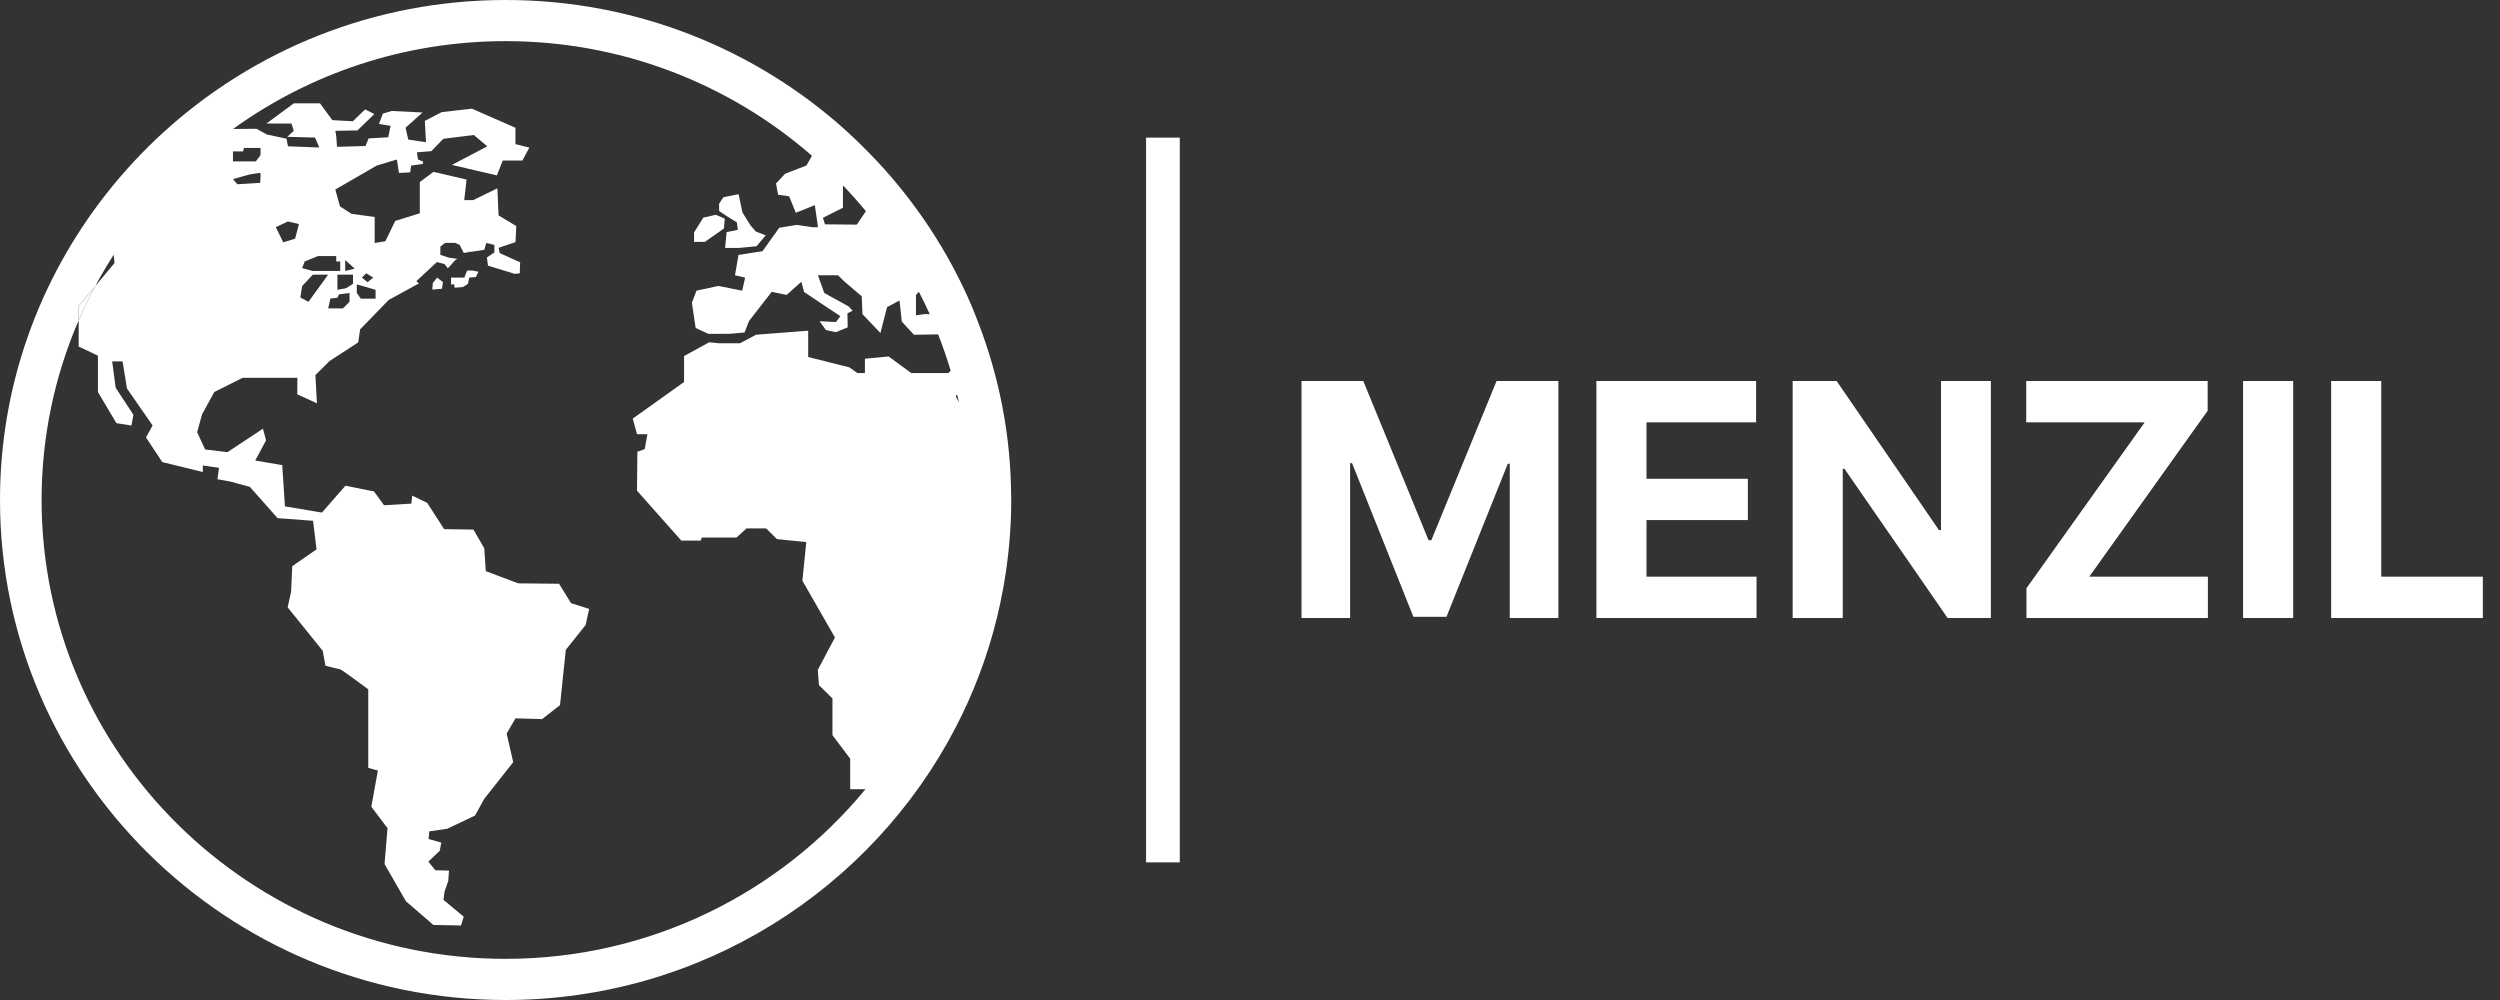 <svg width="445" height="178" viewBox="0 0 445 178" fill="none" xmlns="http://www.w3.org/2000/svg">
<rect x="0" y="0" width="445" height="178" fill="#333333" stroke="none"/>
<g clip-path="url(#clip0_1_16)">
<g clip-path="url(#clip1_1_16)">
<path d="M131.164 39.59L131.338 40.912L129.336 41.322L129.069 44.137H131.468L134.659 43.833L136.306 41.896L134.555 41.223L133.597 40.132L132.157 37.826L131.468 34.564L128.762 35.109L128.003 36.259V37.555L129.306 38.437L131.164 39.59Z" fill="white"/>
<path d="M128.858 40.674L129.002 38.909L127.414 38.232L125.193 38.741L123.546 41.355V43.05H125.467L128.858 40.674Z" fill="white"/>
<path d="M83.14 48.167L82.651 49.412H80.286V50.62H80.849C80.849 50.62 80.882 50.876 80.93 51.213L82.381 51.092L83.288 50.535L83.525 49.412L84.699 49.313L85.161 48.368L84.084 48.149L83.14 48.167Z" fill="white"/>
<path d="M77.043 50.36L76.951 51.542L78.665 51.399L78.842 50.213L77.813 49.412L77.043 50.36Z" fill="white"/>
<path d="M179.981 88.079C179.955 85.477 179.822 82.892 179.574 80.348C178.741 71.866 176.69 63.736 173.618 56.114C173.388 55.547 173.177 54.972 172.933 54.412C168.838 44.847 163.089 36.138 156.052 28.623C155.589 28.132 155.119 27.649 154.649 27.173C153.32 25.808 151.954 24.475 150.54 23.198C134.541 8.793 113.292 0 90 0C66.511 0 45.111 8.95 29.067 23.575C25.328 26.983 21.893 30.702 18.776 34.685C7.019 49.723 0 68.561 0 88.998C0 138.077 40.376 178 90.004 178C124.912 178 155.219 158.232 170.138 129.43C173.329 123.273 175.813 116.709 177.486 109.831C177.912 108.085 178.278 106.331 178.597 104.556C179.503 99.501 180 94.302 180 88.998C180.003 88.691 179.985 88.387 179.981 88.079ZM163.041 52.509L163.563 51.93C164.248 53.244 164.889 54.581 165.499 55.935L164.648 55.902L163.041 56.122V52.509ZM150.037 36.98L150.051 33.005C151.466 34.487 152.828 36.014 154.131 37.595L152.509 39.982L146.842 39.931L146.487 38.763L150.037 36.98ZM41.468 27.1V26.95H43.271L43.427 26.338H46.377V27.612L45.529 28.733H41.465L41.468 27.1ZM44.348 31.072C44.348 31.072 46.151 30.768 46.307 30.768C46.462 30.768 46.307 32.547 46.307 32.547L42.242 32.8L41.468 31.884L44.348 31.072ZM168.775 66.401H162.19L158.177 63.447L153.953 63.853V66.401H152.617L151.173 65.383L143.858 63.549V58.864L134.589 59.577L131.716 61.104H128.036L126.234 60.925L121.765 63.377V67.993L112.633 74.509L113.392 77.291H115.243L114.758 79.942L113.455 80.414L113.384 87.34L121.277 96.228H124.712L124.919 95.686H131.094L132.875 94.057H136.377L138.298 95.961L143.518 96.495L142.825 103.359L148.619 113.473L145.568 119.239L145.776 121.955L148.178 124.324V130.854L151.332 135.049V140.474H154.057C138.894 158.884 115.817 170.675 89.996 170.675C44.456 170.679 7.404 134.035 7.404 88.998C7.404 77.661 9.758 66.855 13.997 57.033V54.485L16.951 50.938C17.976 49.024 19.076 47.157 20.249 45.337L20.383 46.82L16.951 50.938C15.888 52.922 14.9 54.95 14.001 57.033V61.682L17.432 63.315V69.776L20.723 75.329L23.399 75.736L23.744 73.832L20.586 69.015L19.968 64.333H21.819L22.6 69.15L27.164 75.736L25.987 77.862L28.889 82.252L36.097 84.016V82.863L38.981 83.269L38.707 85.305L40.972 85.715L44.471 86.659L49.413 92.227L55.724 92.699L56.342 97.791L52.022 100.778L51.819 105.325L51.2 108.107L57.449 115.842L57.927 118.492C57.927 118.492 60.192 119.1 60.47 119.1C60.744 119.1 65.549 122.698 65.549 122.698V136.678L67.263 137.154L66.097 143.604L68.981 147.408L68.448 153.799L72.257 160.421L77.147 164.646L82.063 164.734L82.544 163.171L78.931 160.162L79.138 158.668L79.786 156.838L79.923 154.971L77.48 154.898L76.247 153.367L78.276 151.438L78.55 149.981L76.284 149.341L76.418 147.986L79.646 147.503L84.554 145.171L86.202 142.184L91.351 135.668L90.181 130.572L91.762 127.86L96.496 128.003L99.684 125.506L100.713 115.673L104.248 111.233L104.866 108.381L101.642 107.36L99.513 103.908L92.239 103.835L86.472 101.66L86.198 97.593L84.273 94.266L79.057 94.189L76.044 89.511L73.367 88.219L73.23 89.646L68.359 89.932L66.574 87.475L61.492 86.454L57.305 91.239L50.716 90.133L50.238 82.79L45.429 81.977L47.358 78.375L46.806 76.307L40.487 80.484L36.511 80.004L35.094 76.933L35.96 73.766L38.151 69.772L43.197 67.246L52.94 67.243L52.914 70.182L56.416 71.793L56.139 66.771L58.663 64.259L63.757 60.95L64.105 58.622L69.184 53.395L74.585 50.437L74.108 50.049L77.765 46.644L79.105 46.996L79.72 47.757L81.108 46.234L81.448 46.084L79.927 45.872L78.383 45.363V43.899L79.201 43.236H81.004L81.83 43.595L82.544 45.023L83.418 44.891V44.766L83.67 44.85L86.202 44.466L86.561 43.243L88.004 43.602V44.927L86.664 45.839H86.668L86.864 47.292L91.451 48.691C91.451 48.691 91.455 48.709 91.462 48.745L92.517 48.658L92.587 46.692L88.952 45.056L88.745 44.111L91.762 43.093L91.895 40.238L88.741 38.338L88.534 33.524L84.21 35.626H82.633L83.048 31.961L77.162 30.588L74.726 32.408V37.958L70.347 39.33L68.592 42.947L66.689 43.251V38.624L62.573 38.06L60.514 36.735L59.685 33.737L67.048 29.476L70.65 28.392L71.013 30.786L73.019 30.684L73.175 29.479L75.274 29.183L75.311 28.762L74.407 28.392L74.2 27.118L76.78 26.902L78.339 25.299L78.424 25.182L78.442 25.189L78.916 24.706L84.34 24.029L86.738 26.042L80.449 29.355L88.452 31.222L89.489 28.575H92.987L94.224 26.269L91.751 25.658V22.74L83.995 19.343L78.642 19.954L75.622 21.517L75.829 25.317L72.671 24.841L72.186 22.74L75.211 20.024L69.721 19.753L68.144 20.225L67.459 22.055L69.517 22.4L69.106 24.435L65.608 24.64L65.06 25.994L59.985 26.134C59.985 26.134 59.844 23.285 59.641 23.285C59.437 23.285 63.62 23.216 63.62 23.216L66.645 20.295L64.994 19.478L62.798 21.587L59.156 21.382L56.961 18.395H52.293L47.421 21.993H51.885L52.293 23.285L51.134 24.351L56.076 24.486L56.831 26.251L51.267 26.046L50.997 24.688L47.499 23.941L45.644 22.923L41.479 22.956C55.113 13.134 71.879 7.321 90 7.321C110.886 7.321 129.969 15.042 144.528 27.726L143.547 29.461L139.738 30.936L138.131 32.66L138.502 34.67L140.467 34.941L141.652 37.87L145.043 36.519L145.602 40.436H144.58L141.796 40.029L138.709 40.542L135.721 44.715L131.45 45.378L130.831 48.994L132.634 49.415L132.112 51.74L127.87 50.898L123.979 51.74L123.154 53.881L123.827 58.377L126.111 59.435L129.943 59.413L132.53 59.182L133.319 57.147L137.361 51.952L140.023 52.49L142.644 50.148L143.133 51.978L149.581 56.279L148.793 57.326L145.887 57.172L147.005 58.739L148.793 59.127L150.888 58.263L150.844 55.767L151.773 55.305L151.025 54.522L146.723 52.15L145.591 48.998H149.167L150.311 50.118L153.391 52.743L153.52 55.917L156.711 59.277L157.899 54.672L160.109 53.479L160.524 57.245L162.682 59.588L166.987 59.515C167.82 61.635 168.568 63.791 169.223 65.991L168.775 66.401ZM49.09 40.436L51.252 39.418L53.207 39.879L52.533 42.475L50.423 43.137L49.09 40.436ZM60.562 46.545V48.226H55.624L53.773 47.717L54.236 46.545L56.609 45.575H59.852V46.545H60.562ZM62.836 48.888V50.517L61.599 51.304L60.059 51.586C60.059 51.586 60.059 49.145 60.059 48.888H62.836ZM61.444 48.226V46.289L63.143 47.819L61.444 48.226ZM62.217 52.143V53.728L61.036 54.899H58.412L58.823 53.12L60.063 53.014L60.318 52.403L62.217 52.143ZM55.68 48.888H58.408L54.91 53.724L53.466 52.959L53.777 50.924L55.68 48.888ZM66.852 51.586V53.167H64.227L63.509 52.143V50.671H63.717L66.852 51.586ZM64.427 49.412L65.175 48.636L66.437 49.412L65.427 50.235L64.427 49.412ZM170.116 70.523L170.375 70.223C170.482 70.684 170.597 71.145 170.7 71.614L170.116 70.523Z" fill="white"/>
<path d="M14.001 54.485V57.033C14.9 54.954 15.892 52.926 16.954 50.938L14.001 54.485Z" fill="white"/>
</g>
</g>
<line x1="207" y1="24.5" x2="207" y2="153.5" stroke="white" stroke-width="6"/>
<path d="M231.666 67.818H242.665L254.281 96.159H254.776L266.392 67.818H277.391V110H268.74V82.545H268.39L257.474 109.794H251.583L240.667 82.442H240.317V110H231.666V67.818ZM284.158 110V67.818H312.582V75.171H293.077V85.222H311.119V92.575H293.077V102.647H312.664V110H284.158ZM354.374 67.818V110H346.671L328.319 83.451H328.01V110H319.092V67.818H326.919L345.126 94.347H345.497V67.818H354.374ZM360.709 110V104.707L381.759 75.171H360.668V67.818H392.964V73.112L371.893 102.647H393.005V110H360.709ZM408.186 67.818V110H399.268V67.818H408.186ZM414.944 110V67.818H423.862V102.647H441.946V110H414.944Z" fill="white"/>
<defs>
<clipPath id="clip0_1_16">
<rect width="180" height="178" fill="white"/>
</clipPath>
<clipPath id="clip1_1_16">
<rect width="180" height="178" fill="white"/>
</clipPath>
</defs>
</svg>
